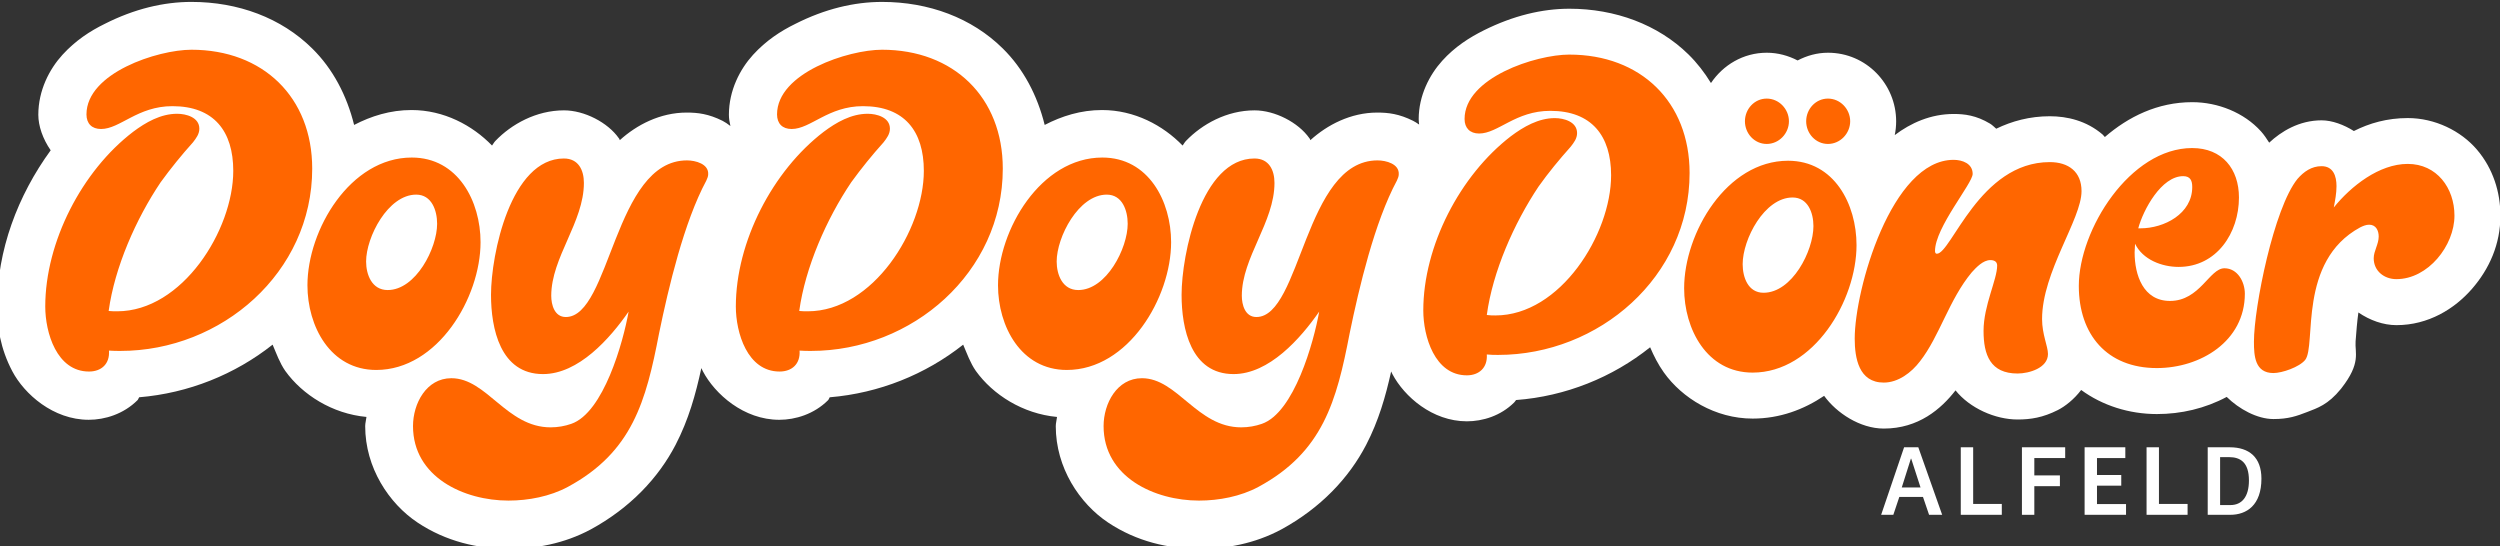 <?xml version="1.0" encoding="UTF-8" standalone="no"?>
<!-- Created with Inkscape (http://www.inkscape.org/) -->

<svg
   width="278.543mm"
   height="60.854mm"
   viewBox="0 0 278.543 60.854"
   version="1.1"
   id="svg1"
   xml:space="preserve"
   inkscape:version="1.3.2 (091e20e, 2023-11-25, custom)"
   sodipodi:docname="Doydoy alfeld.svg"
   xmlns:inkscape="http://www.inkscape.org/namespaces/inkscape"
   xmlns:sodipodi="http://sodipodi.sourceforge.net/DTD/sodipodi-0.dtd"
   xmlns="http://www.w3.org/2000/svg"
   xmlns:svg="http://www.w3.org/2000/svg"><rect x="0" y="0" width="278.543" height="60.854" fill="#333333" stroke="none"/><sodipodi:namedview
     id="namedview1"
     pagecolor="#ffffff"
     bordercolor="#000000"
     borderopacity="0.25"
     inkscape:showpageshadow="2"
     inkscape:pageopacity="0.0"
     inkscape:pagecheckerboard="0"
     inkscape:deskcolor="#d1d1d1"
     inkscape:document-units="mm"
     inkscape:zoom="1.0449705"
     inkscape:cx="478.48239"
     inkscape:cy="-63.638158"
     inkscape:window-width="5120"
     inkscape:window-height="1369"
     inkscape:window-x="-8"
     inkscape:window-y="-8"
     inkscape:window-maximized="1"
     inkscape:current-layer="layer-MC0"><inkscape:page
       x="0"
       y="0"
       width="278.543"
       height="60.854"
       id="page1"
       margin="0"
       bleed="0" /><inkscape:page
       x="239.524"
       y="-127.864"
       width="278.543"
       height="60.854"
       id="page2"
       margin="0"
       bleed="0" /></sodipodi:namedview><defs
     id="defs1"><clipPath
       clipPathUnits="userSpaceOnUse"
       id="clipPath2"><path
         d="M 0,172.5 H 789.57 V 0 H 0 Z"
         transform="translate(-618.061,-50.377)"
         id="path2" /></clipPath><clipPath
       clipPathUnits="userSpaceOnUse"
       id="clipPath4"><path
         d="M 0,172.5 H 789.57 V 0 H 0 Z"
         transform="translate(-566.32,-110.797)"
         id="path4" /></clipPath><clipPath
       clipPathUnits="userSpaceOnUse"
       id="clipPath6"><path
         d="M 0,172.5 H 789.57 V 0 H 0 Z"
         transform="translate(-603.73,-28.444)"
         id="path6" /></clipPath><clipPath
       clipPathUnits="userSpaceOnUse"
       id="clipPath8"><path
         d="M 0,172.5 H 789.57 V 0 H 0 Z"
         transform="translate(-623.27,-32.03)"
         id="path8" /></clipPath><clipPath
       clipPathUnits="userSpaceOnUse"
       id="clipPath10"><path
         d="M 0,172.5 H 789.57 V 0 H 0 Z"
         transform="translate(-652.287,-32.03)"
         id="path10" /></clipPath><clipPath
       clipPathUnits="userSpaceOnUse"
       id="clipPath12"><path
         d="M 0,172.5 H 789.57 V 0 H 0 Z"
         transform="translate(-671.25,-32.03)"
         id="path12" /></clipPath><clipPath
       clipPathUnits="userSpaceOnUse"
       id="clipPath14"><path
         d="M 0,172.5 H 789.57 V 0 H 0 Z"
         transform="translate(-681.853,-32.03)"
         id="path14" /></clipPath><clipPath
       clipPathUnits="userSpaceOnUse"
       id="clipPath16"><path
         d="M 0,172.5 H 789.57 V 0 H 0 Z"
         transform="translate(-710.231,-21.557)"
         id="path16" /></clipPath></defs><g
     inkscape:label="Ebene 1"
     inkscape:groupmode="layer"
     id="layer1"
     transform="translate(19.524,-127.864)" /><g
     id="layer-MC0"
     inkscape:groupmode="layer"
     inkscape:label="svg1"
     transform="matrix(0.265,0,0,0.265,239.524,-127.864)"><g
       id="g2"
       transform="translate(-905.289,483.267)"><path
         id="path1"
         d="m 0,0 -0.121,-0.156 c 0.021,0.027 0.032,0.053 0.053,0.08 C -0.049,-0.05 -0.02,-0.026 0,0 Z m -556.76,122.123 c -8.8,0 -18.001,-2.2 -27.301,-6.9 -4.7,-2.3 -9.3,-5.301 -13.4,-9.801 -4.1,-4.5 -7.6,-11.201 -7.6,-18.901 0,-3.5 1.401,-7.599 3.901,-11.199 -10.4,-14.3 -16.901,-31.501 -16.901,-49.301 0,-6.3 1.001,-13.198 4.801,-20.398 3.8,-7.2 12.9,-15.301 24.1,-15.301 5.1,0 11,1.8 15.4,6.199 0.2,0.2 0.3,0.601 0.5,0.901 15.6,1.3 30.2,7.2 42.1,16.599 1.2,-2.8 2.2,-5.698 4,-8.298 5.4,-7.5 14.799,-13.5 25.599,-14.5 -0.1,-1 -0.4,-1.901 -0.4,-2.901 0,-13.1 7.5,-24.4 16.5,-30.4 9,-6 19.101,-8.299 28.801,-8.299 8.4,0 17.399,1.6 25.799,6.1 12.5,6.8 21.4,16.299 26.8,26.699 4.107,7.909 6.359,15.995 8.127,24.207 0.166,-0.336 0.309,-0.669 0.487,-1.006 3.8,-7.2 12.899,-15.301 24.099,-15.301 5.1,0 11.001,1.8 15.401,6.199 0.2,0.2 0.3,0.601 0.5,0.901 15.6,1.3 30.199,7.2 42.099,16.599 1.2,-2.8 2.2,-5.698 4,-8.298 5.4,-7.5 14.8,-13.5 25.6,-14.5 -0.1,-1 -0.398,-1.901 -0.398,-2.901 0,-13.1 7.5,-24.4 16.5,-30.4 9,-6 19.098,-8.299 28.798,-8.299 8.4,0 17.401,1.6 25.801,6.1 12.5,6.8 21.399,16.299 26.799,26.699 3.929,7.567 6.148,15.298 7.883,23.144 0.139,-0.277 0.255,-0.553 0.402,-0.832 3.722,-7.043 12.556,-14.89 23.484,-14.89 4.972,0 10.678,1.708 14.948,5.978 0.22,0.221 0.362,0.503 0.57,0.735 15.64,1.173 30.415,7.147 42.285,16.642 1.162,-2.729 2.521,-5.408 4.326,-7.941 5.772,-8.098 16.203,-14.555 28.018,-14.555 8.572,0 16.143,2.87 22.535,7.176 3.879,-5.371 11.306,-10.324 18.817,-10.324 10.966,0 18.074,6.189 22.628,12.045 4.495,-5.618 12.498,-9.184 19.582,-9.184 4.107,0 7.961,0.596 12.661,2.967 2.322,1.172 5.13,3.375 7.382,6.347 6.677,-4.896 15.106,-7.597 23.885,-7.597 7.612,0 15.183,1.745 22.02,5.406 3.884,-3.819 9.601,-6.98 14.756,-6.98 4.663,0 7.321,0.933 10.58,2.201 3.258,1.267 6.602,2.285 10.677,7.301 l 0.088,0.107 0.084,0.107 c 6.275,8.031 4.196,11.181 4.467,14.782 0.239,3.171 0.477,6.212 0.883,9.119 3.651,-2.5 7.89,-3.998 11.996,-3.998 10.112,0 18.373,5.16 23.848,11.459 5.474,6.298 8.953,14.093 8.953,23.058 0,7.451 -2.326,14.863 -7.385,20.813 -5.059,5.949 -13.261,9.984 -21.838,9.984 -6.512,0 -12.118,-1.619 -16.996,-4.088 -3.171,1.994 -6.857,3.373 -10.191,3.373 -7.111,0 -12.796,-3.554 -16.52,-7.048 -0.793,1.229 -1.589,2.459 -2.6,3.578 -5.33,5.901 -13.573,9.195 -21.66,9.195 -10.973,0 -20.181,-4.61 -27.576,-10.99 -0.255,0.244 -0.441,0.557 -0.709,0.787 -5.102,4.381 -11.238,5.765 -16.644,5.765 -6.384,0 -12.004,-1.557 -16.909,-3.935 -0.65,0.564 -1.293,1.21 -1.949,1.603 -4.385,2.631 -8.084,3.049 -11.476,3.049 -7.25,0 -13.536,-2.847 -18.58,-6.658 0.285,1.406 0.439,2.856 0.439,4.336 0,11.732 -9.407,21.639 -21.496,21.639 -3.5,0 -6.714,-0.937 -9.584,-2.436 -2.916,1.503 -6.184,2.436 -9.732,2.436 -7.446,0 -13.8,-3.91 -17.598,-9.559 -2.021,3.298 -4.376,6.361 -7.131,9.057 -9.608,9.401 -23.085,14.381 -37.516,14.381 -8.622,0 -17.724,-2.204 -26.947,-6.791 -4.611,-2.294 -9.189,-5.217 -13.18,-9.635 -3.99,-4.419 -7.41,-10.957 -7.41,-18.377 0,-0.555 0.079,-1.148 0.135,-1.731 -0.656,0.468 -1.299,0.877 -1.904,1.18 -4.4,2.2 -7.801,2.6 -11.301,2.6 -8.4,0 -15.8,-3.901 -21.1,-8.701 -0.1,0.2 -0.098,0.401 -0.298,0.601 -3.5,5 -10.901,8.799 -17.301,8.799 -8.8,0 -16.6,-4.4 -21.6,-9.6 -0.5,-0.5 -0.699,-1 -1.099,-1.5 -6.2,6.4 -15.201,11.199 -25.401,11.199 -6.7,0 -12.699,-1.899 -18.099,-4.699 -2.3,9.3 -6.702,17.7 -13.202,24.1 -9.8,9.7 -23.399,14.701 -38.099,14.701 -8.8,0 -18.001,-2.2 -27.301,-6.9 -4.7,-2.3 -9.298,-5.301 -13.398,-9.801 -4.1,-4.5 -7.602,-11.201 -7.602,-18.901 0,-1.126 0.194,-2.322 0.475,-3.537 -0.857,0.664 -1.704,1.248 -2.487,1.639 -4.4,2.2 -7.801,2.6 -11.301,2.6 -8.4,0 -15.799,-3.901 -21.099,-8.702 -0.1,0.2 -0.101,0.402 -0.301,0.602 -3.5,5 -10.899,8.799 -17.299,8.799 -8.8,0 -16.601,-4.4 -21.601,-9.6 -0.5,-0.5 -0.7,-1 -1.1,-1.5 -6.2,6.4 -15.2,11.199 -25.4,11.199 -6.7,0 -12.7,-1.899 -18.1,-4.699 -2.3,9.3 -6.699,17.7 -13.199,24.1 -9.8,9.7 -23.4,14.701 -38.1,14.701"
         style="fill:#ffffff;fill-opacity:1;fill-rule:nonzero;stroke:none"
         transform="matrix(1.333,0,0,-1.333,824.081,162.831)"
         clip-path="url(#clipPath2)" /><path
         id="path3"
         d="m 0,0 c 4.865,0 6.582,-4.866 6.582,-9.016 0,-7.869 -6.726,-21.033 -15.74,-21.033 -4.865,0 -6.582,4.864 -6.582,9.014 C -15.74,-13.165 -8.871,0 0,0 Z m -216.307,0.902 c 4.9,0 6.6,-4.999 6.6,-9.199 0,-7.7 -6.7,-20.9 -15.6,-20.9 -5,0 -6.8,4.9 -6.8,9 0,7.7 6.9,21.099 15.8,21.099 m -217.814,0 c 4.9,0 6.601,-4.999 6.601,-9.199 0,-7.7 -6.701,-20.9 -15.601,-20.9 -5,0 -6.799,4.9 -6.799,9 0,7.7 6.899,21.099 15.799,21.099 m 557.32,5.823 c 2.29,0 2.862,-1.431 2.862,-3.434 0,-8.442 -8.872,-13.021 -16.313,-13.021 h -0.715 c 1.574,5.866 7.298,16.455 14.166,16.455 m 70.828,3.863 c -9.014,0 -17.885,-7.011 -23.322,-13.736 0.429,2.289 0.857,4.435 0.857,6.724 0,3.148 -1,6.297 -4.72,6.297 -3.148,0 -5.581,-1.718 -7.584,-4.008 -7.441,-9.157 -13.737,-40.492 -13.737,-51.367 0,-4.436 0.286,-9.873 6.153,-9.873 2.719,0 8.155,1.859 10.015,4.148 3.578,4.579 -2.431,31.052 17.315,41.784 0.858,0.429 1.86,0.857 2.861,0.857 2.147,0 3.004,-1.861 3.004,-3.721 0,-2.432 -1.572,-4.577 -1.572,-6.867 0,-4.006 3.291,-6.582 7.154,-6.582 10.016,0 18.315,10.588 18.315,20.031 0,8.729 -5.581,16.313 -14.739,16.313 z M -1.43,11.59 c -19.317,0 -32.767,-22.75 -32.767,-40.207 0,-12.878 7.153,-26.615 21.605,-26.615 19.317,0 32.768,22.75 32.768,40.207 0,12.878 -7.011,26.615 -21.606,26.615 m 52.227,0.285 c -19.603,0 -31.193,-40.922 -31.193,-56.375 0,-6.153 1.288,-13.881 9.158,-13.881 4.579,0 8.726,3.15 11.445,6.727 6.153,7.87 9.158,19.459 16.313,28.045 1.43,1.574 3.577,3.863 5.867,3.863 1.144,0 2.146,-0.429 2.146,-1.717 0,-4.436 -4.293,-12.592 -4.293,-20.605 0,-7.584 2.147,-13.452 10.733,-13.452 3.577,0 9.586,1.719 9.586,6.155 0,2.432 -1.86,6.152 -1.86,11.017 0,14.881 12.447,31.479 12.447,40.35 0,6.153 -4.149,9.158 -10.015,9.158 -22.179,0 -31.05,-28.904 -35.629,-28.904 -0.429,0 -0.572,0.43 -0.572,0.859 0,7.441 11.877,21.32 11.877,24.324 0,3.291 -3.291,4.436 -6.01,4.436 m -220.504,0.428 c -16.8,0 -23,-30.3 -23,-43 0,-10.6 2.9,-25 16.4,-25 11.2,0 21.1,11.199 27,19.699 -1.7,-9.6 -7.899,-31.9 -18.099,-35.4 -2,-0.7 -4.2,-1.1 -6.5,-1.1 -13.9,0 -20.101,15.5 -31.301,15.5 -7.9,0 -12.1,-8 -12.1,-15.1 0,-16.1 16.1,-23.5 30.1,-23.5 6.3,0 13.099,1.301 18.699,4.301 20.4,11 24.701,27.099 28.801,48.399 3,14.6 7.9,35.201 14.9,48.201 0.3,0.7 0.6,1.3 0.6,2 0.2,3.3 -3.999,4.4 -6.699,4.4 -23,0 -24.101,-49.4 -38.201,-49.4 -3.6,0 -4.6,3.899 -4.6,6.699 0,12.1 10.301,23.2 10.301,35.6 0,4 -1.701,7.701 -6.301,7.701 z m -217.813,0 c -16.8,0 -23,-30.3 -23,-43 0,-10.6 2.899,-25 16.399,-25 11.2,0 21.1,11.199 27,19.699 -1.7,-9.6 -7.9,-31.9 -18.1,-35.4 -2,-0.7 -4.2,-1.1 -6.5,-1.1 -13.9,0 -20.099,15.5 -31.299,15.5 -7.9,0 -12.101,-8 -12.101,-15.1 0,-16.1 16.101,-23.5 30.101,-23.5 6.3,0 13.1,1.301 18.7,4.301 20.4,11 24.7,27.099 28.8,48.399 3,14.6 7.899,35.201 14.899,48.201 0.3,0.7 0.601,1.3 0.601,2 0.2,3.3 -4.001,4.4 -6.701,4.4 -23,0 -24.099,-49.4 -38.199,-49.4 -3.6,0 -4.6,3.899 -4.6,6.699 0,12.1 10.299,23.2 10.299,35.6 0,4 -1.699,7.701 -6.299,7.701 z m 169.813,0.299 c -19.4,0 -32.9,-22.799 -32.9,-40.299 0,-12.9 7.201,-26.701 21.701,-26.701 19.4,0 32.898,22.8 32.898,40.3 0,12.9 -7.099,26.7 -21.699,26.7 z m -217.813,0 c -19.399,0 -32.9,-22.799 -32.9,-40.299 0,-12.9 7.199,-26.701 21.699,-26.701 19.4,0 32.901,22.8 32.901,40.3 0,12.9 -7.1,26.7 -21.7,26.7 z m 561.581,2.994 c -19.603,0 -35.772,-25.755 -35.772,-43.498 0,-15.311 8.872,-25.899 24.611,-25.899 13.737,0 27.758,8.441 27.758,23.465 0,3.72 -2.288,8.014 -6.437,8.014 -4.722,0 -7.728,-10.303 -17.172,-10.303 -8.442,0 -11.16,8.156 -11.16,15.311 0,0.858 0.142,1.86 0.142,2.718 2.433,-5.008 8.442,-7.297 13.737,-7.297 12.019,0 19.031,10.732 19.031,21.893 0,9.015 -5.295,15.596 -14.738,15.596 z M 11.162,31.193 c -3.863,0 -6.869,-3.291 -6.869,-7.154 0,-3.863 3.006,-7.154 6.869,-7.154 3.863,0 7.01,3.291 7.01,7.154 0,3.863 -3.147,7.154 -7.01,7.154 m -19.318,0 c -3.864,0 -6.867,-3.291 -6.867,-7.154 0,-3.863 3.003,-7.154 6.867,-7.154 3.863,0 7.011,3.291 7.011,7.154 0,3.863 -3.148,7.154 -7.011,7.154 m -62.242,13.879 c -10.589,0 -33.055,-7.297 -33.055,-20.318 0,-2.862 1.718,-4.578 4.58,-4.578 6.01,0 11.447,7.154 22.465,7.154 13.021,0 19.174,-7.87 19.174,-20.318 0,-18.602 -16.027,-44.215 -36.489,-44.215 -0.858,0 -1.717,-10e-4 -2.718,0.142 1.86,13.737 8.585,28.904 16.312,40.495 3.148,4.435 6.581,8.585 10.158,12.591 1.002,1.288 2.004,2.576 2.004,4.293 0,3.578 -4.15,4.721 -7.012,4.721 -5.151,0 -9.872,-2.718 -13.878,-5.723 -16.026,-12.305 -27.616,-34.626 -27.616,-54.945 0,-8.156 3.577,-20.463 13.737,-20.463 3.863,0 6.581,2.433 6.295,6.582 1.287,-0.143 2.433,-0.142 3.578,-0.142 31.765,0 60.383,24.611 60.383,57.379 0,22.464 -15.454,37.345 -37.918,37.345 z m -216.809,1.53 c -10.6,0 -33.1,-7.299 -33.1,-20.399 0,-2.9 1.7,-4.601 4.6,-4.601 6,0 11.5,7.201 22.5,7.201 13.1,0 19.199,-7.901 19.199,-20.401 0,-18.7 -16.099,-44.3 -36.599,-44.3 -0.9,0 -1.7,0.002 -2.7,0.101 1.9,13.8 8.601,29 16.401,40.6 3.2,4.4 6.599,8.599 10.199,12.599 1,1.3 2,2.601 2,4.301 0,3.6 -4.2,4.699 -7,4.699 -5.2,0 -9.9,-2.699 -13.9,-5.699 -16.1,-12.3 -27.7,-34.701 -27.7,-55.101 0,-8.2 3.599,-20.5 13.799,-20.5 3.9,0 6.601,2.401 6.301,6.601 1.3,-0.1 2.4,-0.101 3.6,-0.101 31.9,0 60.5,24.7 60.5,57.5 0,22.5 -15.5,37.5 -38.1,37.5 z m -217.813,0 c -10.6,0 -33.101,-7.299 -33.101,-20.399 0,-2.9 1.701,-4.601 4.601,-4.601 6,0 11.5,7.201 22.5,7.201 13.1,0 19.2,-7.901 19.2,-20.401 0,-18.7 -16.1,-44.3 -36.6,-44.3 -0.9,0 -1.701,0.002 -2.701,0.101 1.9,13.8 8.6,29 16.4,40.6 3.2,4.4 6.601,8.599 10.201,12.599 1,1.3 2,2.601 2,4.301 0,3.6 -4.2,4.699 -7,4.699 -5.2,0 -9.9,-2.699 -13.9,-5.699 -16.1,-12.3 -27.701,-34.701 -27.701,-55.101 0,-8.2 3.601,-20.5 13.801,-20.5 3.9,0 6.6,2.401 6.3,6.601 1.3,-0.1 2.4,-0.101 3.6,-0.101 31.9,0 60.5,24.7 60.5,57.5 0,22.5 -15.5,37.5 -38.1,37.5 z"
         style="fill:#ff6600;fill-opacity:1;fill-rule:nonzero;stroke:none"
         transform="matrix(1.333,0,0,-1.333,755.094,82.271)"
         clip-path="url(#clipPath4)" /><path
         id="path5"
         d="M 0,0 H -0.096 L -2.979,-9.097 H 2.947 Z M 2.242,3.587 9.769,-17.712 H 5.638 l -1.922,5.637 h -7.463 l -1.89,-5.637 h -3.842 l 7.238,21.299 z"
         style="fill:#ffffff;fill-opacity:1;fill-rule:nonzero;stroke:none"
         transform="matrix(1.333,0,0,-1.333,804.973,192.075)"
         clip-path="url(#clipPath6)" /><path
         id="path7"
         d="m 0,0 v -17.872 h 9.032 v -3.427 H -3.907 V 0 Z"
         style="fill:#ffffff;fill-opacity:1;fill-rule:nonzero;stroke:none"
         transform="matrix(1.333,0,0,-1.333,831.026,187.293)"
         clip-path="url(#clipPath8)" /><path
         id="path9"
         d="m 0,0 v -3.396 h -9.736 v -5.476 h 8.071 v -3.395 h -8.071 v -9.032 h -3.908 V 0 Z"
         style="fill:#ffffff;fill-opacity:1;fill-rule:nonzero;stroke:none"
         transform="matrix(1.333,0,0,-1.333,869.717,187.293)"
         clip-path="url(#clipPath10)" /><path
         id="path11"
         d="m 0,0 v -3.396 h -8.936 v -5.348 h 7.655 v -3.362 h -7.655 v -5.798 h 9.161 v -3.395 H -12.843 V 0 Z"
         style="fill:#ffffff;fill-opacity:1;fill-rule:nonzero;stroke:none"
         transform="matrix(1.333,0,0,-1.333,895,187.293)"
         clip-path="url(#clipPath12)" /><path
         id="path13"
         d="m 0,0 v -17.872 h 9.032 v -3.427 H -3.907 V 0 Z"
         style="fill:#ffffff;fill-opacity:1;fill-rule:nonzero;stroke:none"
         transform="matrix(1.333,0,0,-1.333,909.137,187.293)"
         clip-path="url(#clipPath14)" /><path
         id="path15"
         d="M 0,0 C 0,5.766 -2.754,7.367 -6.245,7.367 H -9.096 V -7.75 h 3.267 C -2.21,-7.75 0,-5.124 0,0 m -6.053,10.474 c 6.15,0 9.992,-3.203 9.992,-9.897 0,-8.391 -4.675,-11.402 -9.832,-11.402 h -7.11 v 21.299 z"
         style="fill:#ffffff;fill-opacity:1;fill-rule:nonzero;stroke:none"
         transform="matrix(1.333,0,0,-1.333,946.974,201.257)"
         clip-path="url(#clipPath16)" /></g></g></svg>
